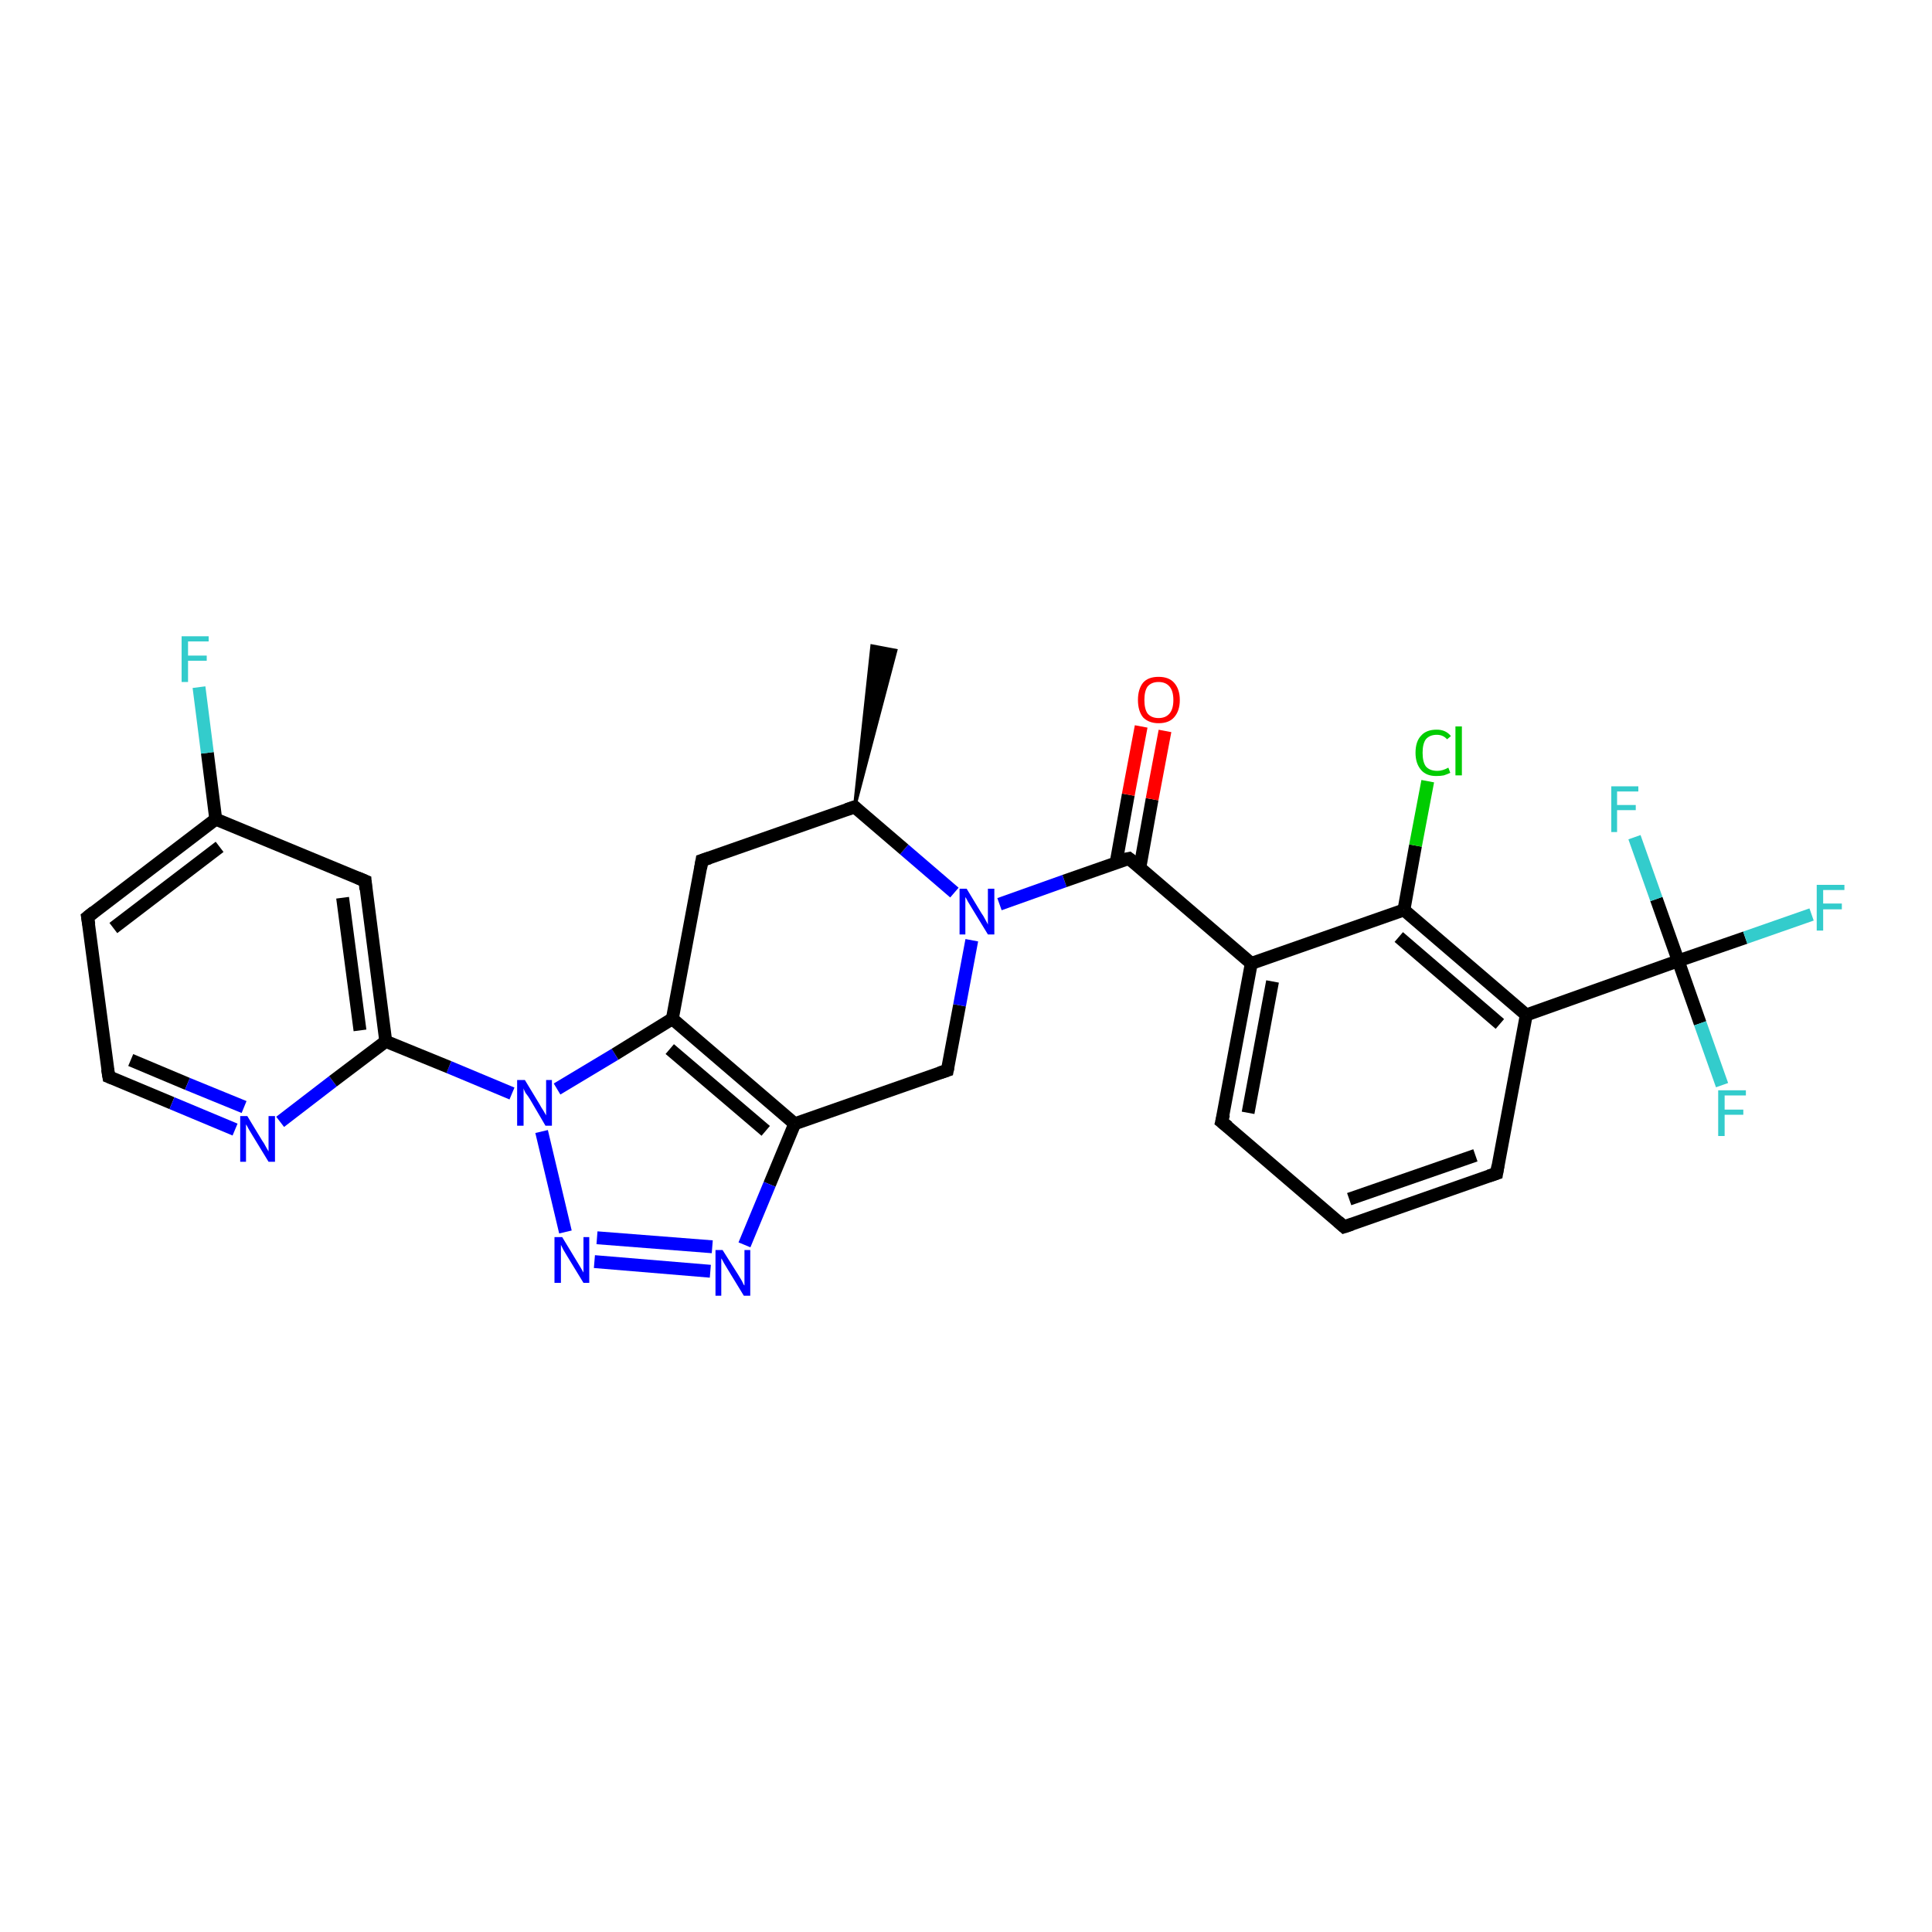 <?xml version='1.0' encoding='iso-8859-1'?>
<svg version='1.1' baseProfile='full'
              xmlns='http://www.w3.org/2000/svg'
                      xmlns:rdkit='http://www.rdkit.org/xml'
                      xmlns:xlink='http://www.w3.org/1999/xlink'
                  xml:space='preserve'
width='300px' height='300px' viewBox='0 0 300 300'>
<!-- END OF HEADER -->
<rect style='opacity:1.0;fill:#FFFFFF;stroke:none' width='300.0' height='300.0' x='0.0' y='0.0'> </rect>
<path class='bond-0 atom-1 atom-0' d='M 132.7,125.3 L 135.4,100.3 L 139.1,101.0 Z' style='fill:#000000;fill-rule:evenodd;fill-opacity:1;stroke:#000000;stroke-width:0.5px;stroke-linecap:butt;stroke-linejoin:miter;stroke-opacity:1;' />
<path class='bond-1 atom-1 atom-2' d='M 132.7,125.3 L 109.0,133.6' style='fill:none;fill-rule:evenodd;stroke:#000000;stroke-width:2.0px;stroke-linecap:butt;stroke-linejoin:miter;stroke-opacity:1' />
<path class='bond-2 atom-2 atom-3' d='M 109.0,133.6 L 104.4,158.2' style='fill:none;fill-rule:evenodd;stroke:#000000;stroke-width:2.0px;stroke-linecap:butt;stroke-linejoin:miter;stroke-opacity:1' />
<path class='bond-3 atom-3 atom-4' d='M 104.4,158.2 L 123.4,174.5' style='fill:none;fill-rule:evenodd;stroke:#000000;stroke-width:2.0px;stroke-linecap:butt;stroke-linejoin:miter;stroke-opacity:1' />
<path class='bond-3 atom-3 atom-4' d='M 104.0,162.9 L 118.9,175.6' style='fill:none;fill-rule:evenodd;stroke:#000000;stroke-width:2.0px;stroke-linecap:butt;stroke-linejoin:miter;stroke-opacity:1' />
<path class='bond-4 atom-4 atom-5' d='M 123.4,174.5 L 147.1,166.2' style='fill:none;fill-rule:evenodd;stroke:#000000;stroke-width:2.0px;stroke-linecap:butt;stroke-linejoin:miter;stroke-opacity:1' />
<path class='bond-5 atom-5 atom-6' d='M 147.1,166.2 L 149.0,156.1' style='fill:none;fill-rule:evenodd;stroke:#000000;stroke-width:2.0px;stroke-linecap:butt;stroke-linejoin:miter;stroke-opacity:1' />
<path class='bond-5 atom-5 atom-6' d='M 149.0,156.1 L 150.9,146.0' style='fill:none;fill-rule:evenodd;stroke:#0000FF;stroke-width:2.0px;stroke-linecap:butt;stroke-linejoin:miter;stroke-opacity:1' />
<path class='bond-6 atom-6 atom-7' d='M 155.2,140.4 L 165.3,136.8' style='fill:none;fill-rule:evenodd;stroke:#0000FF;stroke-width:2.0px;stroke-linecap:butt;stroke-linejoin:miter;stroke-opacity:1' />
<path class='bond-6 atom-6 atom-7' d='M 165.3,136.8 L 175.3,133.3' style='fill:none;fill-rule:evenodd;stroke:#000000;stroke-width:2.0px;stroke-linecap:butt;stroke-linejoin:miter;stroke-opacity:1' />
<path class='bond-7 atom-7 atom-8' d='M 177.0,134.7 L 178.9,124.1' style='fill:none;fill-rule:evenodd;stroke:#000000;stroke-width:2.0px;stroke-linecap:butt;stroke-linejoin:miter;stroke-opacity:1' />
<path class='bond-7 atom-7 atom-8' d='M 178.9,124.1 L 180.9,113.5' style='fill:none;fill-rule:evenodd;stroke:#FF0000;stroke-width:2.0px;stroke-linecap:butt;stroke-linejoin:miter;stroke-opacity:1' />
<path class='bond-7 atom-7 atom-8' d='M 173.3,134.0 L 175.2,123.4' style='fill:none;fill-rule:evenodd;stroke:#000000;stroke-width:2.0px;stroke-linecap:butt;stroke-linejoin:miter;stroke-opacity:1' />
<path class='bond-7 atom-7 atom-8' d='M 175.2,123.4 L 177.2,112.8' style='fill:none;fill-rule:evenodd;stroke:#FF0000;stroke-width:2.0px;stroke-linecap:butt;stroke-linejoin:miter;stroke-opacity:1' />
<path class='bond-8 atom-7 atom-9' d='M 175.3,133.3 L 194.3,149.6' style='fill:none;fill-rule:evenodd;stroke:#000000;stroke-width:2.0px;stroke-linecap:butt;stroke-linejoin:miter;stroke-opacity:1' />
<path class='bond-9 atom-9 atom-10' d='M 194.3,149.6 L 189.7,174.2' style='fill:none;fill-rule:evenodd;stroke:#000000;stroke-width:2.0px;stroke-linecap:butt;stroke-linejoin:miter;stroke-opacity:1' />
<path class='bond-9 atom-9 atom-10' d='M 197.6,152.4 L 193.8,172.8' style='fill:none;fill-rule:evenodd;stroke:#000000;stroke-width:2.0px;stroke-linecap:butt;stroke-linejoin:miter;stroke-opacity:1' />
<path class='bond-10 atom-10 atom-11' d='M 189.7,174.2 L 208.7,190.5' style='fill:none;fill-rule:evenodd;stroke:#000000;stroke-width:2.0px;stroke-linecap:butt;stroke-linejoin:miter;stroke-opacity:1' />
<path class='bond-11 atom-11 atom-12' d='M 208.7,190.5 L 232.4,182.2' style='fill:none;fill-rule:evenodd;stroke:#000000;stroke-width:2.0px;stroke-linecap:butt;stroke-linejoin:miter;stroke-opacity:1' />
<path class='bond-11 atom-11 atom-12' d='M 209.5,186.2 L 229.1,179.4' style='fill:none;fill-rule:evenodd;stroke:#000000;stroke-width:2.0px;stroke-linecap:butt;stroke-linejoin:miter;stroke-opacity:1' />
<path class='bond-12 atom-12 atom-13' d='M 232.4,182.2 L 237.0,157.6' style='fill:none;fill-rule:evenodd;stroke:#000000;stroke-width:2.0px;stroke-linecap:butt;stroke-linejoin:miter;stroke-opacity:1' />
<path class='bond-13 atom-13 atom-14' d='M 237.0,157.6 L 218.0,141.3' style='fill:none;fill-rule:evenodd;stroke:#000000;stroke-width:2.0px;stroke-linecap:butt;stroke-linejoin:miter;stroke-opacity:1' />
<path class='bond-13 atom-13 atom-14' d='M 232.9,159.0 L 217.2,145.5' style='fill:none;fill-rule:evenodd;stroke:#000000;stroke-width:2.0px;stroke-linecap:butt;stroke-linejoin:miter;stroke-opacity:1' />
<path class='bond-14 atom-14 atom-15' d='M 218.0,141.3 L 219.8,131.3' style='fill:none;fill-rule:evenodd;stroke:#000000;stroke-width:2.0px;stroke-linecap:butt;stroke-linejoin:miter;stroke-opacity:1' />
<path class='bond-14 atom-14 atom-15' d='M 219.8,131.3 L 221.7,121.3' style='fill:none;fill-rule:evenodd;stroke:#00CC00;stroke-width:2.0px;stroke-linecap:butt;stroke-linejoin:miter;stroke-opacity:1' />
<path class='bond-15 atom-13 atom-16' d='M 237.0,157.6 L 260.6,149.2' style='fill:none;fill-rule:evenodd;stroke:#000000;stroke-width:2.0px;stroke-linecap:butt;stroke-linejoin:miter;stroke-opacity:1' />
<path class='bond-16 atom-16 atom-17' d='M 260.6,149.2 L 271.0,145.6' style='fill:none;fill-rule:evenodd;stroke:#000000;stroke-width:2.0px;stroke-linecap:butt;stroke-linejoin:miter;stroke-opacity:1' />
<path class='bond-16 atom-16 atom-17' d='M 271.0,145.6 L 281.3,142.0' style='fill:none;fill-rule:evenodd;stroke:#33CCCC;stroke-width:2.0px;stroke-linecap:butt;stroke-linejoin:miter;stroke-opacity:1' />
<path class='bond-17 atom-16 atom-18' d='M 260.6,149.2 L 264.0,158.9' style='fill:none;fill-rule:evenodd;stroke:#000000;stroke-width:2.0px;stroke-linecap:butt;stroke-linejoin:miter;stroke-opacity:1' />
<path class='bond-17 atom-16 atom-18' d='M 264.0,158.9 L 267.4,168.5' style='fill:none;fill-rule:evenodd;stroke:#33CCCC;stroke-width:2.0px;stroke-linecap:butt;stroke-linejoin:miter;stroke-opacity:1' />
<path class='bond-18 atom-16 atom-19' d='M 260.6,149.2 L 257.2,139.6' style='fill:none;fill-rule:evenodd;stroke:#000000;stroke-width:2.0px;stroke-linecap:butt;stroke-linejoin:miter;stroke-opacity:1' />
<path class='bond-18 atom-16 atom-19' d='M 257.2,139.6 L 253.8,130.0' style='fill:none;fill-rule:evenodd;stroke:#33CCCC;stroke-width:2.0px;stroke-linecap:butt;stroke-linejoin:miter;stroke-opacity:1' />
<path class='bond-19 atom-4 atom-20' d='M 123.4,174.5 L 119.5,183.9' style='fill:none;fill-rule:evenodd;stroke:#000000;stroke-width:2.0px;stroke-linecap:butt;stroke-linejoin:miter;stroke-opacity:1' />
<path class='bond-19 atom-4 atom-20' d='M 119.5,183.9 L 115.6,193.3' style='fill:none;fill-rule:evenodd;stroke:#0000FF;stroke-width:2.0px;stroke-linecap:butt;stroke-linejoin:miter;stroke-opacity:1' />
<path class='bond-20 atom-20 atom-21' d='M 110.3,197.4 L 92.3,195.9' style='fill:none;fill-rule:evenodd;stroke:#0000FF;stroke-width:2.0px;stroke-linecap:butt;stroke-linejoin:miter;stroke-opacity:1' />
<path class='bond-20 atom-20 atom-21' d='M 110.6,193.6 L 92.7,192.2' style='fill:none;fill-rule:evenodd;stroke:#0000FF;stroke-width:2.0px;stroke-linecap:butt;stroke-linejoin:miter;stroke-opacity:1' />
<path class='bond-21 atom-21 atom-22' d='M 87.8,191.3 L 84.1,175.7' style='fill:none;fill-rule:evenodd;stroke:#0000FF;stroke-width:2.0px;stroke-linecap:butt;stroke-linejoin:miter;stroke-opacity:1' />
<path class='bond-22 atom-22 atom-23' d='M 79.5,169.8 L 69.7,165.7' style='fill:none;fill-rule:evenodd;stroke:#0000FF;stroke-width:2.0px;stroke-linecap:butt;stroke-linejoin:miter;stroke-opacity:1' />
<path class='bond-22 atom-22 atom-23' d='M 69.7,165.7 L 59.9,161.7' style='fill:none;fill-rule:evenodd;stroke:#000000;stroke-width:2.0px;stroke-linecap:butt;stroke-linejoin:miter;stroke-opacity:1' />
<path class='bond-23 atom-23 atom-24' d='M 59.9,161.7 L 56.7,136.8' style='fill:none;fill-rule:evenodd;stroke:#000000;stroke-width:2.0px;stroke-linecap:butt;stroke-linejoin:miter;stroke-opacity:1' />
<path class='bond-23 atom-23 atom-24' d='M 55.9,160.0 L 53.2,139.4' style='fill:none;fill-rule:evenodd;stroke:#000000;stroke-width:2.0px;stroke-linecap:butt;stroke-linejoin:miter;stroke-opacity:1' />
<path class='bond-24 atom-24 atom-25' d='M 56.7,136.8 L 33.5,127.2' style='fill:none;fill-rule:evenodd;stroke:#000000;stroke-width:2.0px;stroke-linecap:butt;stroke-linejoin:miter;stroke-opacity:1' />
<path class='bond-25 atom-25 atom-26' d='M 33.5,127.2 L 32.2,116.9' style='fill:none;fill-rule:evenodd;stroke:#000000;stroke-width:2.0px;stroke-linecap:butt;stroke-linejoin:miter;stroke-opacity:1' />
<path class='bond-25 atom-25 atom-26' d='M 32.2,116.9 L 30.9,106.7' style='fill:none;fill-rule:evenodd;stroke:#33CCCC;stroke-width:2.0px;stroke-linecap:butt;stroke-linejoin:miter;stroke-opacity:1' />
<path class='bond-26 atom-25 atom-27' d='M 33.5,127.2 L 13.6,142.4' style='fill:none;fill-rule:evenodd;stroke:#000000;stroke-width:2.0px;stroke-linecap:butt;stroke-linejoin:miter;stroke-opacity:1' />
<path class='bond-26 atom-25 atom-27' d='M 34.1,131.5 L 17.6,144.1' style='fill:none;fill-rule:evenodd;stroke:#000000;stroke-width:2.0px;stroke-linecap:butt;stroke-linejoin:miter;stroke-opacity:1' />
<path class='bond-27 atom-27 atom-28' d='M 13.6,142.4 L 16.9,167.2' style='fill:none;fill-rule:evenodd;stroke:#000000;stroke-width:2.0px;stroke-linecap:butt;stroke-linejoin:miter;stroke-opacity:1' />
<path class='bond-28 atom-28 atom-29' d='M 16.9,167.2 L 26.7,171.3' style='fill:none;fill-rule:evenodd;stroke:#000000;stroke-width:2.0px;stroke-linecap:butt;stroke-linejoin:miter;stroke-opacity:1' />
<path class='bond-28 atom-28 atom-29' d='M 26.7,171.3 L 36.5,175.4' style='fill:none;fill-rule:evenodd;stroke:#0000FF;stroke-width:2.0px;stroke-linecap:butt;stroke-linejoin:miter;stroke-opacity:1' />
<path class='bond-28 atom-28 atom-29' d='M 20.3,164.6 L 29.1,168.3' style='fill:none;fill-rule:evenodd;stroke:#000000;stroke-width:2.0px;stroke-linecap:butt;stroke-linejoin:miter;stroke-opacity:1' />
<path class='bond-28 atom-28 atom-29' d='M 29.1,168.3 L 37.9,171.9' style='fill:none;fill-rule:evenodd;stroke:#0000FF;stroke-width:2.0px;stroke-linecap:butt;stroke-linejoin:miter;stroke-opacity:1' />
<path class='bond-29 atom-6 atom-1' d='M 148.2,138.6 L 140.4,131.9' style='fill:none;fill-rule:evenodd;stroke:#0000FF;stroke-width:2.0px;stroke-linecap:butt;stroke-linejoin:miter;stroke-opacity:1' />
<path class='bond-29 atom-6 atom-1' d='M 140.4,131.9 L 132.7,125.3' style='fill:none;fill-rule:evenodd;stroke:#000000;stroke-width:2.0px;stroke-linecap:butt;stroke-linejoin:miter;stroke-opacity:1' />
<path class='bond-30 atom-14 atom-9' d='M 218.0,141.3 L 194.3,149.6' style='fill:none;fill-rule:evenodd;stroke:#000000;stroke-width:2.0px;stroke-linecap:butt;stroke-linejoin:miter;stroke-opacity:1' />
<path class='bond-31 atom-29 atom-23' d='M 43.5,174.2 L 51.7,167.9' style='fill:none;fill-rule:evenodd;stroke:#0000FF;stroke-width:2.0px;stroke-linecap:butt;stroke-linejoin:miter;stroke-opacity:1' />
<path class='bond-31 atom-29 atom-23' d='M 51.7,167.9 L 59.9,161.7' style='fill:none;fill-rule:evenodd;stroke:#000000;stroke-width:2.0px;stroke-linecap:butt;stroke-linejoin:miter;stroke-opacity:1' />
<path class='bond-32 atom-22 atom-3' d='M 86.5,169.1 L 95.5,163.7' style='fill:none;fill-rule:evenodd;stroke:#0000FF;stroke-width:2.0px;stroke-linecap:butt;stroke-linejoin:miter;stroke-opacity:1' />
<path class='bond-32 atom-22 atom-3' d='M 95.5,163.7 L 104.4,158.2' style='fill:none;fill-rule:evenodd;stroke:#000000;stroke-width:2.0px;stroke-linecap:butt;stroke-linejoin:miter;stroke-opacity:1' />
<path d='M 131.5,125.7 L 132.7,125.3 L 133.0,125.6' style='fill:none;stroke:#000000;stroke-width:2.0px;stroke-linecap:butt;stroke-linejoin:miter;stroke-opacity:1;' />
<path d='M 110.2,133.2 L 109.0,133.6 L 108.8,134.8' style='fill:none;stroke:#000000;stroke-width:2.0px;stroke-linecap:butt;stroke-linejoin:miter;stroke-opacity:1;' />
<path d='M 145.9,166.6 L 147.1,166.2 L 147.2,165.7' style='fill:none;stroke:#000000;stroke-width:2.0px;stroke-linecap:butt;stroke-linejoin:miter;stroke-opacity:1;' />
<path d='M 174.8,133.4 L 175.3,133.3 L 176.3,134.1' style='fill:none;stroke:#000000;stroke-width:2.0px;stroke-linecap:butt;stroke-linejoin:miter;stroke-opacity:1;' />
<path d='M 190.0,173.0 L 189.7,174.2 L 190.7,175.0' style='fill:none;stroke:#000000;stroke-width:2.0px;stroke-linecap:butt;stroke-linejoin:miter;stroke-opacity:1;' />
<path d='M 207.8,189.7 L 208.7,190.5 L 209.9,190.1' style='fill:none;stroke:#000000;stroke-width:2.0px;stroke-linecap:butt;stroke-linejoin:miter;stroke-opacity:1;' />
<path d='M 231.2,182.6 L 232.4,182.2 L 232.6,181.0' style='fill:none;stroke:#000000;stroke-width:2.0px;stroke-linecap:butt;stroke-linejoin:miter;stroke-opacity:1;' />
<path d='M 56.8,138.1 L 56.7,136.8 L 55.5,136.3' style='fill:none;stroke:#000000;stroke-width:2.0px;stroke-linecap:butt;stroke-linejoin:miter;stroke-opacity:1;' />
<path d='M 14.6,141.6 L 13.6,142.4 L 13.8,143.6' style='fill:none;stroke:#000000;stroke-width:2.0px;stroke-linecap:butt;stroke-linejoin:miter;stroke-opacity:1;' />
<path d='M 16.7,166.0 L 16.9,167.2 L 17.4,167.4' style='fill:none;stroke:#000000;stroke-width:2.0px;stroke-linecap:butt;stroke-linejoin:miter;stroke-opacity:1;' />
<path class='atom-6' d='M 150.1 138.0
L 152.4 141.8
Q 152.7 142.2, 153.0 142.8
Q 153.4 143.5, 153.4 143.6
L 153.4 138.0
L 154.4 138.0
L 154.4 145.1
L 153.4 145.1
L 150.9 141.0
Q 150.6 140.5, 150.3 140.0
Q 150.0 139.4, 149.9 139.3
L 149.9 145.1
L 149.0 145.1
L 149.0 138.0
L 150.1 138.0
' fill='#0000FF'/>
<path class='atom-8' d='M 176.7 108.7
Q 176.7 107.0, 177.5 106.0
Q 178.3 105.1, 179.9 105.1
Q 181.5 105.1, 182.3 106.0
Q 183.2 107.0, 183.2 108.7
Q 183.2 110.4, 182.3 111.4
Q 181.5 112.3, 179.9 112.3
Q 178.4 112.3, 177.5 111.4
Q 176.7 110.4, 176.7 108.7
M 179.9 111.5
Q 181.0 111.5, 181.6 110.8
Q 182.2 110.1, 182.2 108.7
Q 182.2 107.3, 181.6 106.6
Q 181.0 105.9, 179.9 105.9
Q 178.8 105.9, 178.2 106.6
Q 177.7 107.3, 177.7 108.7
Q 177.7 110.1, 178.2 110.8
Q 178.8 111.5, 179.9 111.5
' fill='#FF0000'/>
<path class='atom-15' d='M 219.8 116.9
Q 219.8 115.1, 220.7 114.2
Q 221.5 113.3, 223.1 113.3
Q 224.5 113.3, 225.3 114.3
L 224.7 114.8
Q 224.1 114.1, 223.1 114.1
Q 222.0 114.1, 221.4 114.8
Q 220.9 115.5, 220.9 116.9
Q 220.9 118.3, 221.4 119.0
Q 222.0 119.7, 223.2 119.7
Q 224.0 119.7, 224.9 119.2
L 225.2 120.0
Q 224.8 120.2, 224.2 120.4
Q 223.7 120.5, 223.0 120.5
Q 221.5 120.5, 220.7 119.6
Q 219.8 118.6, 219.8 116.9
' fill='#00CC00'/>
<path class='atom-15' d='M 226.0 112.8
L 227.0 112.8
L 227.0 120.4
L 226.0 120.4
L 226.0 112.8
' fill='#00CC00'/>
<path class='atom-17' d='M 282.1 137.4
L 286.4 137.4
L 286.4 138.2
L 283.1 138.2
L 283.1 140.3
L 286.0 140.3
L 286.0 141.2
L 283.1 141.2
L 283.1 144.5
L 282.1 144.5
L 282.1 137.4
' fill='#33CCCC'/>
<path class='atom-18' d='M 266.8 169.3
L 271.1 169.3
L 271.1 170.1
L 267.8 170.1
L 267.8 172.3
L 270.7 172.3
L 270.7 173.1
L 267.8 173.1
L 267.8 176.4
L 266.8 176.4
L 266.8 169.3
' fill='#33CCCC'/>
<path class='atom-19' d='M 250.2 122.1
L 254.4 122.1
L 254.4 122.9
L 251.1 122.9
L 251.1 125.0
L 254.0 125.0
L 254.0 125.8
L 251.1 125.8
L 251.1 129.2
L 250.2 129.2
L 250.2 122.1
' fill='#33CCCC'/>
<path class='atom-20' d='M 112.2 194.1
L 114.6 197.9
Q 114.8 198.2, 115.2 198.9
Q 115.5 199.6, 115.6 199.6
L 115.6 194.1
L 116.5 194.1
L 116.5 201.2
L 115.5 201.2
L 113.0 197.1
Q 112.7 196.6, 112.4 196.1
Q 112.1 195.5, 112.0 195.4
L 112.0 201.2
L 111.1 201.2
L 111.1 194.1
L 112.2 194.1
' fill='#0000FF'/>
<path class='atom-21' d='M 87.3 192.1
L 89.6 195.9
Q 89.8 196.2, 90.2 196.9
Q 90.6 197.6, 90.6 197.6
L 90.6 192.1
L 91.5 192.1
L 91.5 199.2
L 90.6 199.2
L 88.1 195.1
Q 87.8 194.6, 87.5 194.1
Q 87.2 193.5, 87.1 193.3
L 87.1 199.2
L 86.1 199.2
L 86.1 192.1
L 87.3 192.1
' fill='#0000FF'/>
<path class='atom-22' d='M 81.5 167.7
L 83.8 171.5
Q 84.0 171.9, 84.4 172.5
Q 84.8 173.2, 84.8 173.2
L 84.8 167.7
L 85.7 167.7
L 85.7 174.8
L 84.7 174.8
L 82.3 170.7
Q 82.0 170.2, 81.6 169.7
Q 81.3 169.1, 81.3 169.0
L 81.3 174.8
L 80.3 174.8
L 80.3 167.7
L 81.5 167.7
' fill='#0000FF'/>
<path class='atom-26' d='M 28.2 98.8
L 32.4 98.8
L 32.4 99.6
L 29.2 99.6
L 29.2 101.8
L 32.1 101.8
L 32.1 102.6
L 29.2 102.6
L 29.2 105.9
L 28.2 105.9
L 28.2 98.8
' fill='#33CCCC'/>
<path class='atom-29' d='M 38.4 173.3
L 40.7 177.1
Q 41.0 177.5, 41.3 178.1
Q 41.7 178.8, 41.7 178.8
L 41.7 173.3
L 42.7 173.3
L 42.7 180.4
L 41.7 180.4
L 39.2 176.3
Q 38.9 175.8, 38.6 175.3
Q 38.3 174.7, 38.2 174.6
L 38.2 180.4
L 37.3 180.4
L 37.3 173.3
L 38.4 173.3
' fill='#0000FF'/>
</svg>
